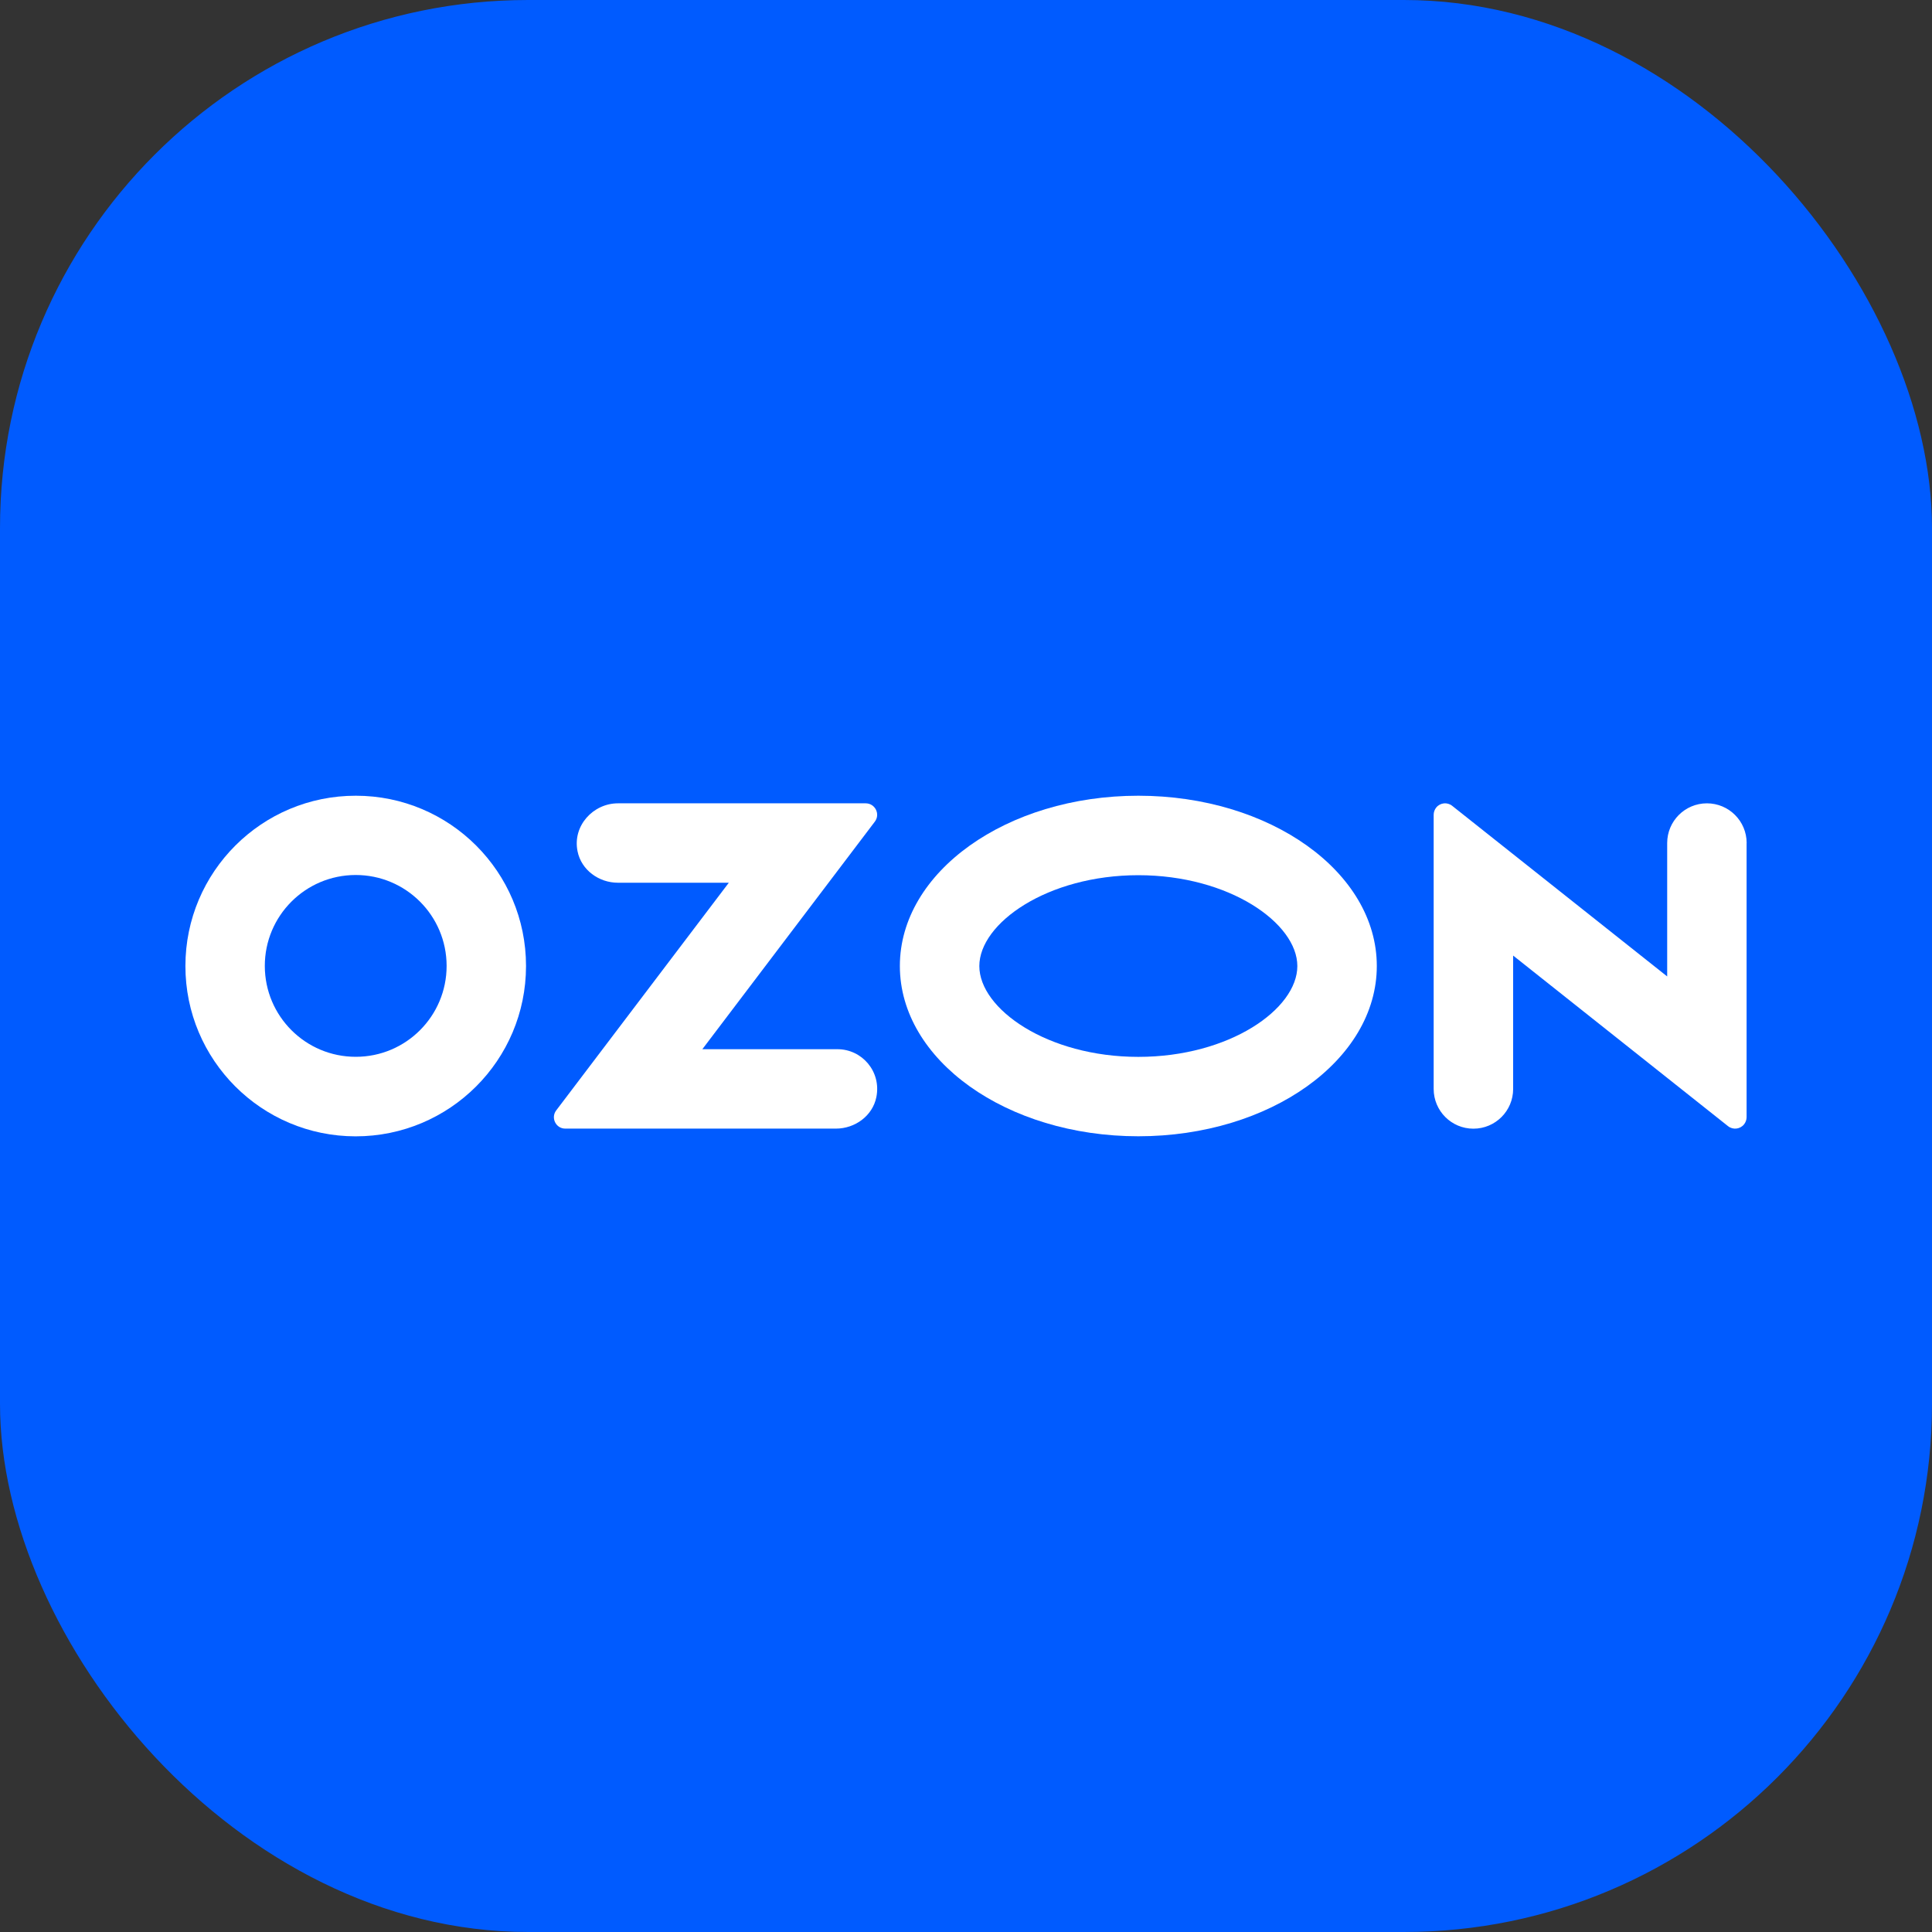 <?xml version="1.0" encoding="UTF-8"?>
<svg id="Layer_1" data-name="Layer 1" xmlns="http://www.w3.org/2000/svg" viewBox="0 0 300 300">
  <rect x="0" y="0" width="300" height="300" fill="#333333" stroke="none"/>
  <defs>
    <style>
      .cls-1 {
        fill: #fff;
      }

      .cls-1, .cls-2 {
        stroke-width: 0px;
      }

      .cls-2 {
        fill: #005bff;
      }
    </style>
  </defs>
  <rect class="cls-2" width="300" height="300" rx="82" ry="82"/>
  <g>
    <path class="cls-1" d="m176.76,123.56c-20.45,0-37.03,11.84-37.03,26.44s16.58,26.44,37.03,26.44,37.03-11.84,37.03-26.44-16.58-26.44-37.03-26.44Zm0,40.55c-14.12,0-24.69-7.44-24.69-14.1s10.57-14.11,24.69-14.11,24.69,7.45,24.69,14.11-10.53,14.1-24.69,14.1Z"/>
    <path class="cls-1" d="m55.25,123.56c-14.6-.01-26.45,11.82-26.46,26.43-.01,14.6,11.82,26.45,26.43,26.46,14.6,0,26.45-11.82,26.46-26.43v-.03c0-14.6-11.83-26.43-26.43-26.43Zm14.1,26.43c0,7.79-6.31,14.11-14.1,14.11-7.79.01-14.12-6.3-14.13-14.1-.01-7.79,6.3-14.12,14.1-14.13,7.79-.01,14.12,6.3,14.13,14.1v.02Z"/>
    <path class="cls-1" d="m95.95,124.74c-3.83,0-7.07,3.48-6.27,7.44.58,2.91,3.31,4.89,6.27,4.89h17.22l-26.8,35.35c-.88,1.16-.05,2.83,1.4,2.83h42.04c2.96,0,5.69-1.99,6.27-4.89.8-3.96-2.22-7.44-6.04-7.44h-20.98l26.78-35.33c.89-1.17.05-2.85-1.42-2.85h-38.47Z"/>
    <path class="cls-1" d="m271.21,130.91v42.56c0,.4-.14.79-.38,1.1-.61.78-1.73.91-2.5.3l-33.37-26.49v20.71c0,3.41-2.76,6.17-6.17,6.17s-6.17-2.76-6.17-6.17v-42.57c0-.41.14-.81.4-1.13.62-.76,1.73-.87,2.49-.25l33.37,26.48v-20.71c0-3.41,2.76-6.17,6.17-6.17s6.17,2.76,6.17,6.17Z"/>
  </g>
</svg>